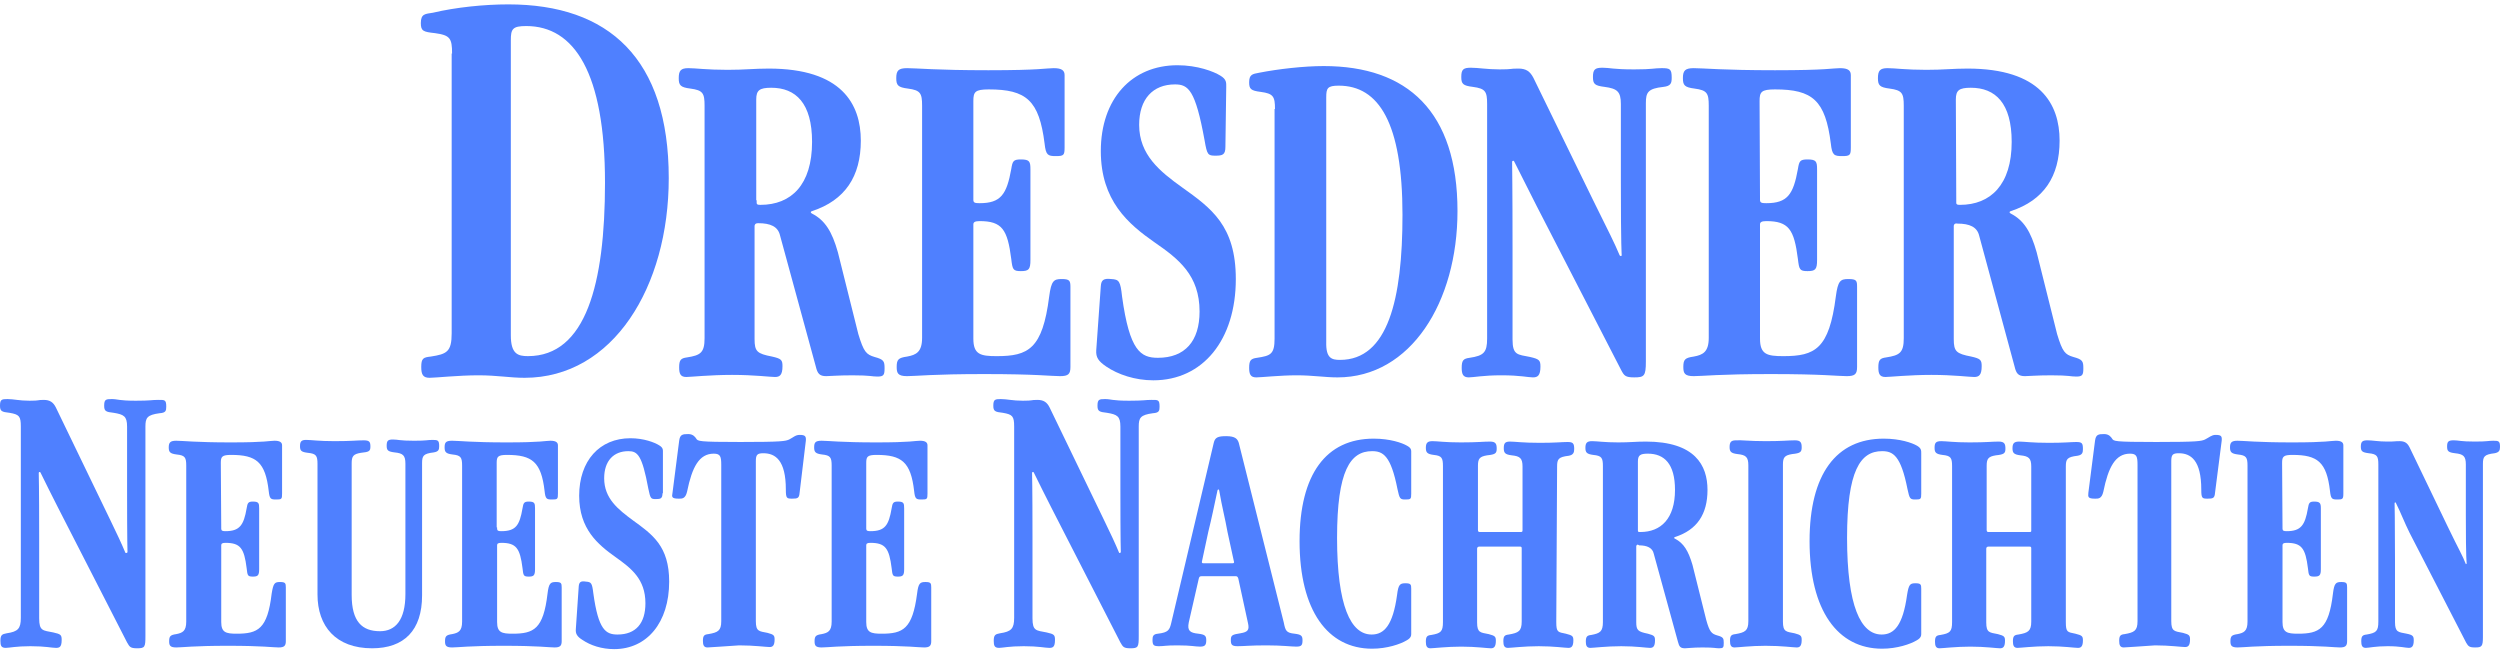 <svg width="190" height="50" viewBox="0 0 190 50" fill="none" xmlns="http://www.w3.org/2000/svg">
<path d="M34.358 4.071C34.358 2.899 34.2 2.677 33.06 2.519C32.173 2.424 31.983 2.36 31.983 1.759C31.983 1.03 32.332 1.062 32.902 0.967C34.643 0.555 36.797 0.333 38.633 0.333C46.265 0.333 50.825 4.451 50.825 13.541C50.825 21.808 46.582 28.713 39.868 28.713C38.728 28.713 37.81 28.523 36.353 28.523C34.865 28.523 33.06 28.713 32.648 28.713C32.142 28.713 32.015 28.46 32.015 27.89C32.015 27.225 32.173 27.161 32.743 27.098C33.947 26.908 34.327 26.75 34.327 25.324V4.071H34.358ZM40.122 27.066C44.523 27.066 45.98 21.587 45.98 13.89C45.98 5.496 43.637 1.98 39.995 1.98C38.95 1.98 38.823 2.202 38.823 3.057V25.483C38.823 26.908 39.362 27.066 40.122 27.066Z" fill="#4F80FF"/>
<path d="M57.347 17.153V25.768C57.347 26.718 57.537 26.877 58.677 27.099C59.374 27.257 59.469 27.352 59.469 27.827C59.469 28.524 59.247 28.651 58.899 28.651C58.519 28.651 57.347 28.492 55.637 28.492C53.959 28.492 52.471 28.651 52.154 28.651C51.711 28.651 51.616 28.397 51.616 27.922C51.616 27.352 51.742 27.225 52.217 27.162C53.231 27.003 53.547 26.813 53.547 25.705V8.031C53.547 7.08 53.421 6.859 52.471 6.732C51.711 6.637 51.584 6.479 51.584 5.94C51.584 5.37 51.742 5.18 52.312 5.18C52.882 5.18 53.706 5.307 55.289 5.307C56.619 5.307 57.284 5.212 58.424 5.212C63.966 5.212 65.422 7.904 65.422 10.691C65.422 13.415 64.219 15.221 61.717 16.044C61.622 16.076 61.622 16.108 61.622 16.139C61.622 16.171 61.654 16.203 61.717 16.234C62.699 16.741 63.237 17.596 63.681 19.18L65.232 25.388C65.644 26.75 65.834 26.94 66.467 27.13C67.164 27.32 67.227 27.447 67.227 27.985C67.227 28.492 67.164 28.619 66.689 28.619C66.246 28.619 66.182 28.524 64.789 28.524C63.649 28.524 63.079 28.587 62.794 28.587C62.287 28.587 62.129 28.397 62.002 27.859L59.279 17.881C59.121 17.216 58.551 16.963 57.632 16.963C57.474 16.963 57.379 16.994 57.347 17.153ZM57.506 15.221V15.411C57.506 15.537 57.569 15.569 57.791 15.569C60.134 15.569 61.717 14.049 61.717 10.786C61.717 7.841 60.482 6.669 58.614 6.669C57.727 6.669 57.474 6.859 57.474 7.556V15.221H57.506Z" fill="#4F80FF"/>
<path d="M148.486 17.153V25.768C148.486 26.718 148.676 26.877 149.816 27.099C150.513 27.257 150.608 27.352 150.608 27.827C150.608 28.524 150.386 28.651 150.038 28.651C149.658 28.651 148.486 28.492 146.776 28.492C145.129 28.492 143.609 28.651 143.293 28.651C142.849 28.651 142.754 28.397 142.754 27.922C142.754 27.352 142.881 27.225 143.356 27.162C144.369 27.003 144.686 26.813 144.686 25.705V8.031C144.686 7.08 144.559 6.859 143.609 6.732C142.849 6.637 142.723 6.479 142.723 5.94C142.723 5.37 142.881 5.18 143.451 5.18C144.021 5.18 144.844 5.307 146.396 5.307C147.726 5.307 148.391 5.212 149.531 5.212C155.073 5.212 156.529 7.904 156.529 10.691C156.529 13.415 155.326 15.221 152.824 16.044C152.729 16.076 152.729 16.108 152.729 16.139C152.729 16.171 152.761 16.203 152.824 16.234C153.806 16.741 154.344 17.596 154.788 19.18L156.339 25.388C156.751 26.75 156.941 26.94 157.574 27.13C158.271 27.32 158.334 27.447 158.334 27.985C158.334 28.492 158.271 28.619 157.796 28.619C157.353 28.619 157.289 28.524 155.896 28.524C154.756 28.524 154.186 28.587 153.901 28.587C153.394 28.587 153.236 28.397 153.109 27.859L150.418 17.913C150.259 17.248 149.689 16.994 148.771 16.994C148.613 16.963 148.518 16.994 148.486 17.153ZM148.676 15.221V15.411C148.676 15.537 148.739 15.569 148.961 15.569C151.273 15.569 152.888 14.049 152.888 10.786C152.888 7.841 151.653 6.669 149.784 6.669C148.898 6.669 148.644 6.859 148.644 7.556L148.676 15.221Z" fill="#4F80FF"/>
<path d="M73.975 15.031V15.189C73.975 15.411 74.101 15.442 74.45 15.442C76.064 15.442 76.508 14.777 76.856 12.845C76.951 12.243 77.014 12.117 77.585 12.117C78.249 12.117 78.313 12.275 78.313 12.877V19.75C78.313 20.479 78.186 20.605 77.585 20.605C76.983 20.605 76.951 20.479 76.856 19.687C76.571 17.438 76.159 16.804 74.45 16.804C74.07 16.804 73.975 16.899 73.975 17.058V25.736C73.975 26.94 74.513 27.067 75.748 27.067C78.154 27.067 79.231 26.528 79.738 22.537C79.896 21.334 80.086 21.207 80.688 21.207C81.29 21.207 81.353 21.334 81.353 21.809V27.89C81.353 28.429 81.195 28.587 80.561 28.587C79.896 28.587 78.756 28.429 74.798 28.429C70.871 28.429 69.605 28.587 68.939 28.587C68.243 28.587 68.148 28.365 68.148 27.89C68.148 27.32 68.275 27.194 68.939 27.099C69.636 26.972 70.079 26.75 70.079 25.673V8.031C70.079 7.08 69.953 6.859 69.003 6.732C68.243 6.637 68.116 6.479 68.116 5.94C68.116 5.37 68.275 5.18 68.939 5.18C69.668 5.18 71.156 5.338 75.115 5.338C79.073 5.338 79.516 5.18 80.086 5.18C80.719 5.18 80.909 5.37 80.909 5.718V11.198C80.909 11.8 80.846 11.863 80.245 11.863C79.643 11.863 79.484 11.8 79.389 10.913C78.978 7.619 77.996 6.795 75.146 6.795C74.101 6.795 73.975 6.985 73.975 7.682V15.031Z" fill="#4F80FF"/>
<path d="M93.131 11.166C93.131 11.768 92.909 11.831 92.371 11.831C91.801 11.831 91.737 11.768 91.547 10.659C90.851 6.827 90.312 6.415 89.299 6.415C87.621 6.415 86.576 7.523 86.576 9.487C86.576 11.768 88.159 13.035 89.837 14.238C92.054 15.822 93.922 17.152 93.922 21.207C93.922 25.831 91.421 28.904 87.652 28.904C86.259 28.904 84.96 28.46 84.074 27.858C83.472 27.447 83.282 27.161 83.314 26.623L83.662 21.745C83.694 21.27 83.884 21.143 84.454 21.207C85.055 21.238 85.15 21.365 85.277 22.537C85.847 26.686 86.702 27.193 88.001 27.193C90.059 27.193 91.167 25.926 91.167 23.677C91.167 20.922 89.584 19.686 87.747 18.419C85.752 17.026 83.662 15.252 83.662 11.483C83.662 7.523 86.005 4.958 89.489 4.958C91.009 4.958 92.244 5.433 92.751 5.75C93.226 6.035 93.194 6.288 93.194 6.605L93.131 11.166Z" fill="#4F80FF"/>
<path d="M96.899 8.284C96.899 7.333 96.772 7.112 95.822 6.985C95.062 6.89 94.936 6.763 94.936 6.257C94.936 5.655 95.189 5.623 95.696 5.528C97.152 5.243 99.084 5.021 100.604 5.021C106.969 5.021 110.769 8.474 110.769 16.044C110.769 22.949 107.222 28.682 101.649 28.682C100.699 28.682 99.781 28.523 98.546 28.523C97.311 28.523 95.822 28.682 95.474 28.682C95.031 28.682 94.936 28.428 94.936 27.953C94.936 27.383 95.062 27.256 95.537 27.193C96.551 27.035 96.867 26.94 96.867 25.736V8.284H96.899ZM101.839 27.352C105.481 27.352 106.589 22.759 106.589 16.329C106.589 9.329 104.784 6.51 101.744 6.51C100.889 6.51 100.794 6.7 100.794 7.397V25.99C100.762 27.225 101.206 27.352 101.839 27.352Z" fill="#4F80FF"/>
<path d="M123.249 19.401C123.249 19.242 123.186 18.989 123.186 13.731V7.903C123.186 6.953 122.901 6.731 121.951 6.604C121.191 6.509 121.064 6.383 121.064 5.844C121.064 5.274 121.223 5.147 121.793 5.147C122.363 5.147 122.553 5.274 124.199 5.274C125.624 5.274 125.688 5.179 126.289 5.179C126.923 5.179 127.049 5.242 127.049 5.908C127.049 6.319 126.986 6.541 126.416 6.604C125.244 6.731 125.086 7.016 125.086 7.84V27.478C125.086 28.586 124.959 28.681 124.199 28.681C123.534 28.681 123.439 28.555 123.218 28.143L116.789 15.663C116.219 14.523 115.649 13.414 115.079 12.274C115.048 12.179 114.921 12.211 114.921 12.306C114.921 12.718 114.953 14.111 114.953 18.799V25.799C114.953 27.003 115.333 26.939 116.283 27.129C116.979 27.288 117.074 27.383 117.074 27.858C117.074 28.555 116.853 28.681 116.504 28.681C116.124 28.681 115.554 28.523 114.098 28.523C112.736 28.523 111.976 28.681 111.628 28.681C111.184 28.681 111.089 28.428 111.089 27.953C111.089 27.383 111.216 27.256 111.691 27.193C112.768 27.034 113.021 26.781 113.021 25.736V7.903C113.021 6.953 112.894 6.731 111.944 6.604C111.184 6.509 111.058 6.383 111.058 5.844C111.058 5.274 111.216 5.147 111.786 5.147C112.356 5.147 113.021 5.274 113.971 5.274C114.984 5.274 114.699 5.211 115.396 5.211C115.998 5.211 116.283 5.433 116.536 5.908L121.064 15.188C122.363 17.817 122.679 18.419 123.091 19.401C123.154 19.496 123.249 19.464 123.249 19.401Z" fill="#4F80FF"/>
<path d="M133.76 15.031V15.189C133.76 15.411 133.886 15.442 134.235 15.442C135.85 15.442 136.293 14.777 136.641 12.845C136.736 12.243 136.8 12.117 137.37 12.117C138.035 12.117 138.098 12.275 138.098 12.877V19.75C138.098 20.479 137.971 20.605 137.37 20.605C136.768 20.605 136.736 20.479 136.641 19.687C136.356 17.438 135.945 16.804 134.235 16.804C133.855 16.804 133.76 16.899 133.76 17.058V25.736C133.76 26.94 134.298 27.067 135.533 27.067C137.94 27.067 139.016 26.528 139.523 22.537C139.681 21.334 139.871 21.207 140.473 21.207C141.106 21.207 141.138 21.334 141.138 21.809V27.89C141.138 28.429 140.98 28.587 140.346 28.587C139.681 28.587 138.541 28.429 134.583 28.429C130.656 28.429 129.39 28.587 128.725 28.587C128.028 28.587 127.933 28.365 127.933 27.89C127.933 27.32 128.06 27.194 128.725 27.099C129.421 26.972 129.865 26.75 129.865 25.673V8.031C129.865 7.08 129.738 6.859 128.788 6.732C128.028 6.637 127.901 6.479 127.901 5.94C127.901 5.37 128.06 5.18 128.725 5.18C129.453 5.18 130.941 5.338 134.9 5.338C138.858 5.338 139.301 5.18 139.84 5.18C140.473 5.18 140.663 5.37 140.663 5.718V11.198C140.663 11.8 140.6 11.863 139.998 11.863C139.396 11.863 139.238 11.8 139.143 10.913C138.731 7.619 137.75 6.795 134.9 6.795C133.855 6.795 133.728 6.985 133.728 7.682L133.76 15.031Z" fill="#4F80FF"/>
<path d="M9.69 41.953C9.69 41.858 9.658 41.446 9.658 37.044V32.419C9.658 31.627 9.405 31.501 8.645 31.374C8.043 31.311 7.917 31.247 7.917 30.835C7.917 30.36 8.043 30.329 8.487 30.329C8.962 30.329 8.993 30.455 10.323 30.455C11.463 30.455 11.527 30.392 12.002 30.392C12.508 30.392 12.635 30.36 12.635 30.899C12.635 31.215 12.603 31.374 12.128 31.405C11.178 31.532 11.052 31.754 11.052 32.419V48.32C11.052 49.175 11.02 49.27 10.418 49.27C9.88 49.27 9.848 49.143 9.658 48.826L4.402 38.564C3.958 37.677 3.515 36.822 3.072 35.903C3.04 35.84 2.945 35.872 2.945 35.935C2.945 36.188 2.977 36.79 2.977 40.844V46.989C2.977 47.971 3.262 47.908 4.053 48.066C4.623 48.193 4.687 48.256 4.687 48.636C4.687 49.206 4.497 49.238 4.243 49.238C3.927 49.238 3.452 49.111 2.312 49.111C1.235 49.111 0.697 49.238 0.443 49.238C0.095 49.238 0.032 49.08 0.032 48.7C0.032 48.256 0.158 48.193 0.507 48.13C1.362 48.003 1.583 47.781 1.583 46.958V32.419C1.583 31.627 1.457 31.501 0.728 31.374C0.127 31.311 0 31.247 0 30.835C0 30.36 0.127 30.329 0.57 30.329C1.045 30.329 1.457 30.455 2.248 30.455C3.072 30.455 2.787 30.392 3.325 30.392C3.8 30.392 4.053 30.582 4.243 30.962L8.423 39.609C8.898 40.591 9.215 41.256 9.532 42.016C9.595 42.048 9.69 42.016 9.69 41.953Z" fill="#4F80FF"/>
<path d="M16.814 40.084V40.179C16.814 40.337 16.909 40.369 17.131 40.369C18.207 40.369 18.524 39.926 18.746 38.627C18.809 38.215 18.872 38.12 19.221 38.12C19.664 38.12 19.696 38.247 19.696 38.627V43.252C19.696 43.727 19.601 43.822 19.221 43.822C18.809 43.822 18.809 43.727 18.746 43.188C18.556 41.668 18.271 41.256 17.131 41.256C16.878 41.256 16.814 41.319 16.814 41.446V47.274C16.814 48.066 17.163 48.161 17.986 48.161C19.601 48.161 20.329 47.813 20.646 45.12C20.773 44.328 20.867 44.233 21.279 44.233C21.691 44.233 21.723 44.328 21.723 44.645V48.731C21.723 49.08 21.596 49.206 21.184 49.206C20.741 49.206 19.981 49.08 17.321 49.08C14.693 49.08 13.838 49.206 13.394 49.206C12.919 49.206 12.856 49.048 12.856 48.731C12.856 48.351 12.951 48.256 13.394 48.193C13.869 48.098 14.154 47.971 14.154 47.242V35.396C14.154 34.763 14.059 34.604 13.426 34.541C12.919 34.478 12.824 34.351 12.824 34.003C12.824 33.623 12.951 33.496 13.394 33.496C13.869 33.496 14.883 33.623 17.543 33.623C20.203 33.623 20.488 33.496 20.867 33.496C21.279 33.496 21.438 33.623 21.438 33.844V37.519C21.438 37.93 21.406 37.962 20.994 37.962C20.582 37.962 20.488 37.93 20.424 37.328C20.171 35.111 19.474 34.573 17.574 34.573C16.878 34.573 16.782 34.7 16.782 35.175L16.814 40.084Z" fill="#4F80FF"/>
<path d="M32.078 45.248C32.078 47.908 30.716 49.27 28.278 49.27C25.523 49.27 24.13 47.592 24.13 45.184V35.27C24.13 34.637 24.035 34.478 23.401 34.415C22.895 34.352 22.8 34.257 22.8 33.908C22.8 33.528 22.927 33.433 23.275 33.433C23.655 33.433 24.225 33.528 25.428 33.528C26.727 33.528 27.107 33.465 27.645 33.465C28.088 33.465 28.151 33.592 28.151 33.94C28.151 34.288 28.056 34.352 27.423 34.415C26.853 34.51 26.727 34.669 26.727 35.207V45.216C26.727 47.243 27.518 47.972 28.88 47.972C30.052 47.972 30.811 47.117 30.811 45.153V35.239C30.811 34.605 30.622 34.447 29.988 34.383C29.482 34.32 29.387 34.225 29.387 33.877C29.387 33.497 29.482 33.402 29.861 33.402C30.241 33.402 30.368 33.497 31.477 33.497C32.426 33.497 32.49 33.433 32.87 33.433C33.282 33.433 33.377 33.465 33.377 33.908C33.377 34.162 33.345 34.32 32.965 34.383C32.173 34.478 32.078 34.637 32.078 35.207V45.248Z" fill="#4F80FF"/>
<path d="M37.78 40.084V40.179C37.78 40.337 37.875 40.369 38.097 40.369C39.205 40.369 39.49 39.926 39.712 38.627C39.775 38.215 39.838 38.12 40.187 38.12C40.63 38.12 40.662 38.247 40.662 38.627V43.252C40.662 43.727 40.567 43.822 40.187 43.822C39.775 43.822 39.775 43.727 39.712 43.188C39.522 41.668 39.237 41.256 38.097 41.256C37.843 41.256 37.78 41.319 37.78 41.446V47.274C37.78 48.066 38.128 48.161 38.952 48.161C40.567 48.161 41.295 47.813 41.612 45.12C41.707 44.328 41.833 44.233 42.245 44.233C42.657 44.233 42.688 44.328 42.688 44.645V48.731C42.688 49.08 42.562 49.206 42.15 49.206C41.707 49.206 40.947 49.08 38.287 49.08C35.658 49.08 34.803 49.206 34.36 49.206C33.885 49.206 33.822 49.048 33.822 48.731C33.822 48.351 33.917 48.256 34.36 48.193C34.835 48.098 35.12 47.971 35.12 47.242V35.396C35.12 34.763 35.025 34.604 34.392 34.541C33.885 34.478 33.79 34.351 33.79 34.003C33.79 33.623 33.885 33.496 34.36 33.496C34.867 33.496 35.848 33.623 38.508 33.623C41.168 33.623 41.453 33.496 41.833 33.496C42.245 33.496 42.403 33.623 42.403 33.844V37.519C42.403 37.93 42.372 37.962 41.96 37.962C41.548 37.962 41.453 37.93 41.39 37.328C41.137 35.111 40.44 34.573 38.54 34.573C37.843 34.573 37.748 34.7 37.748 35.175V40.084H37.78Z" fill="#4F80FF"/>
<path d="M50.35 37.487C50.35 37.899 50.192 37.93 49.843 37.93C49.464 37.93 49.432 37.899 49.273 37.139C48.798 34.573 48.45 34.288 47.753 34.288C46.645 34.288 45.917 35.016 45.917 36.347C45.917 37.899 46.993 38.722 48.102 39.546C49.59 40.623 50.857 41.51 50.857 44.202C50.857 47.306 49.178 49.333 46.677 49.333C45.727 49.333 44.872 49.048 44.27 48.636C43.858 48.383 43.732 48.161 43.763 47.813L43.985 44.55C44.017 44.233 44.143 44.139 44.523 44.202C44.935 44.233 44.998 44.297 45.093 45.089C45.473 47.876 46.043 48.224 46.93 48.224C48.324 48.224 49.052 47.369 49.052 45.849C49.052 44.012 47.975 43.188 46.772 42.333C45.442 41.383 44.017 40.211 44.017 37.677C44.017 35.016 45.568 33.306 47.912 33.306C48.925 33.306 49.748 33.623 50.097 33.844C50.413 34.034 50.382 34.193 50.382 34.414V37.487H50.35Z" fill="#4F80FF"/>
<path d="M53.77 49.206C53.485 49.206 53.422 49.016 53.422 48.699C53.422 48.319 53.517 48.224 53.834 48.193C54.562 48.066 54.815 47.939 54.815 47.211V35.333C54.815 34.699 54.752 34.478 54.245 34.478C53.137 34.478 52.599 35.491 52.219 37.36C52.092 37.93 51.807 37.898 51.585 37.898C51.047 37.898 51.047 37.772 51.11 37.455L51.617 33.496C51.68 33.021 51.87 32.989 52.314 32.989C52.694 32.989 52.852 33.242 52.915 33.337C53.042 33.528 53.042 33.591 56.272 33.591C59.439 33.591 59.692 33.528 59.977 33.401C60.294 33.242 60.452 33.052 60.769 33.052C61.18 33.052 61.275 33.147 61.244 33.496L60.769 37.455C60.737 37.867 60.61 37.898 60.199 37.898C59.787 37.898 59.724 37.867 59.724 37.202C59.724 34.984 58.932 34.446 58.014 34.446C57.539 34.446 57.444 34.573 57.444 35.048V47.211C57.444 48.003 57.697 47.971 58.33 48.098C58.805 48.224 58.869 48.288 58.869 48.604C58.869 49.08 58.71 49.175 58.489 49.175C58.235 49.175 57.317 49.048 56.177 49.048C55.1 49.111 53.992 49.206 53.77 49.206Z" fill="#4F80FF"/>
<path d="M65.834 40.084V40.179C65.834 40.337 65.929 40.369 66.151 40.369C67.259 40.369 67.544 39.926 67.766 38.627C67.829 38.215 67.893 38.12 68.241 38.12C68.684 38.12 68.716 38.247 68.716 38.627V43.252C68.716 43.727 68.621 43.822 68.241 43.822C67.829 43.822 67.829 43.727 67.766 43.188C67.576 41.668 67.291 41.256 66.151 41.256C65.898 41.256 65.834 41.319 65.834 41.446V47.274C65.834 48.066 66.183 48.161 67.006 48.161C68.621 48.161 69.349 47.813 69.698 45.12C69.793 44.328 69.919 44.233 70.331 44.233C70.743 44.233 70.774 44.328 70.774 44.645V48.731C70.774 49.08 70.648 49.206 70.236 49.206C69.793 49.206 69.033 49.08 66.373 49.08C63.744 49.08 62.889 49.206 62.446 49.206C61.971 49.206 61.908 49.048 61.908 48.731C61.908 48.351 62.003 48.256 62.446 48.193C62.921 48.098 63.206 47.971 63.206 47.242V35.396C63.206 34.763 63.111 34.604 62.478 34.541C61.971 34.478 61.876 34.351 61.876 34.003C61.876 33.623 61.971 33.496 62.446 33.496C62.921 33.496 63.934 33.623 66.594 33.623C69.254 33.623 69.539 33.496 69.919 33.496C70.331 33.496 70.489 33.623 70.489 33.844V37.519C70.489 37.93 70.458 37.962 70.046 37.962C69.634 37.962 69.539 37.93 69.476 37.328C69.223 35.111 68.526 34.573 66.626 34.573C65.929 34.573 65.834 34.7 65.834 35.175V40.084Z" fill="#4F80FF"/>
<path d="M85.182 41.953C85.182 41.858 85.15 41.446 85.15 37.044V32.419C85.15 31.627 84.897 31.501 84.137 31.374C83.535 31.311 83.409 31.247 83.409 30.835C83.409 30.36 83.535 30.329 83.979 30.329C84.454 30.329 84.486 30.455 85.816 30.455C86.956 30.455 87.019 30.392 87.494 30.392C88.001 30.392 88.127 30.36 88.127 30.899C88.127 31.215 88.096 31.374 87.621 31.405C86.671 31.532 86.544 31.754 86.544 32.419V48.32C86.544 49.175 86.512 49.27 85.91 49.27C85.372 49.27 85.341 49.143 85.15 48.826L79.894 38.564C79.451 37.677 79.007 36.822 78.564 35.903C78.532 35.84 78.437 35.872 78.437 35.935C78.437 36.188 78.469 36.79 78.469 40.844V46.989C78.469 47.971 78.754 47.908 79.546 48.066C80.115 48.193 80.179 48.256 80.179 48.636C80.179 49.206 79.989 49.238 79.736 49.238C79.419 49.238 78.944 49.111 77.804 49.111C76.695 49.111 76.189 49.238 75.936 49.238C75.587 49.238 75.524 49.08 75.524 48.7C75.524 48.256 75.65 48.193 75.999 48.13C76.854 48.003 77.076 47.781 77.076 46.958V32.419C77.076 31.627 76.949 31.501 76.221 31.374C75.619 31.311 75.492 31.247 75.492 30.835C75.492 30.36 75.619 30.329 76.062 30.329C76.537 30.329 76.949 30.455 77.74 30.455C78.564 30.455 78.279 30.392 78.849 30.392C79.324 30.392 79.577 30.582 79.767 30.962L83.947 39.609C84.422 40.591 84.739 41.256 85.055 42.016C85.087 42.048 85.182 42.016 85.182 41.953Z" fill="#4F80FF"/>
<path d="M92.246 33.654C92.341 33.242 92.562 33.148 93.196 33.148C93.892 33.148 94.051 33.369 94.146 33.654L97.566 47.306C97.692 47.939 97.756 48.098 98.389 48.161C98.896 48.224 98.991 48.319 98.991 48.668C98.991 49.048 98.896 49.143 98.516 49.143C98.136 49.143 97.439 49.048 96.267 49.048C94.969 49.048 94.589 49.111 94.051 49.111C93.608 49.111 93.544 48.984 93.544 48.636C93.544 48.288 93.639 48.224 94.272 48.129C94.843 48.034 94.969 47.876 94.843 47.337L94.114 43.98C94.082 43.885 94.051 43.79 93.924 43.79H91.328C91.169 43.79 91.138 43.853 91.106 43.98L90.346 47.306C90.219 47.939 90.441 48.098 91.074 48.161C91.581 48.224 91.676 48.319 91.676 48.668C91.676 49.048 91.549 49.143 91.201 49.143C90.821 49.143 90.567 49.048 89.491 49.048C88.541 49.048 88.478 49.111 88.097 49.111C87.686 49.111 87.591 49.048 87.591 48.636C87.591 48.383 87.623 48.193 88.002 48.161C88.794 48.066 88.889 47.876 89.016 47.337L92.246 33.654ZM91.359 42.618C91.328 42.745 91.328 42.808 91.454 42.808H93.671C93.766 42.808 93.829 42.776 93.766 42.618L93.291 40.432C93.101 39.356 92.879 38.564 92.657 37.265C92.626 37.17 92.562 37.17 92.531 37.265C92.278 38.437 92.088 39.387 91.834 40.401L91.359 42.618Z" fill="#4F80FF"/>
<path d="M107.253 48.161C107.253 48.288 107.253 48.478 106.905 48.668C106.43 48.953 105.417 49.301 104.277 49.301C100.92 49.301 98.767 46.419 98.767 41.129C98.767 36.03 100.793 33.337 104.403 33.337C105.638 33.337 106.557 33.654 106.937 33.876C107.285 34.066 107.253 34.224 107.253 34.446V37.518C107.253 37.93 107.222 37.962 106.81 37.962C106.398 37.962 106.367 37.898 106.208 37.17C105.702 34.604 105.1 34.288 104.277 34.288C102.63 34.288 101.617 35.745 101.617 40.876C101.617 46.07 102.662 48.224 104.245 48.224C105.195 48.224 105.86 47.527 106.177 45.215C106.272 44.423 106.398 44.328 106.81 44.328C107.222 44.328 107.253 44.423 107.253 44.74V48.161Z" fill="#4F80FF"/>
<path d="M118.277 47.275C118.277 48.067 118.404 48.035 119.005 48.162C119.512 48.288 119.575 48.352 119.575 48.669C119.575 49.144 119.417 49.239 119.195 49.239C118.942 49.239 118.087 49.112 116.947 49.112C115.839 49.112 114.825 49.239 114.604 49.239C114.319 49.239 114.255 49.049 114.255 48.732C114.255 48.352 114.35 48.257 114.667 48.225C115.395 48.098 115.649 47.972 115.649 47.243V41.669C115.649 41.574 115.617 41.542 115.522 41.542H112.419C112.324 41.542 112.26 41.605 112.26 41.7V47.307C112.26 48.098 112.514 48.067 113.147 48.194C113.622 48.32 113.685 48.383 113.685 48.7C113.685 49.175 113.527 49.27 113.305 49.27C113.052 49.27 112.197 49.144 111.057 49.144C109.949 49.144 108.935 49.27 108.714 49.27C108.429 49.27 108.365 49.08 108.365 48.764C108.365 48.383 108.46 48.288 108.777 48.257C109.505 48.13 109.664 48.003 109.664 47.275V35.429C109.664 34.795 109.569 34.637 108.967 34.574C108.46 34.51 108.365 34.383 108.365 34.035C108.365 33.655 108.492 33.528 108.872 33.528C109.252 33.528 109.822 33.623 111.025 33.623C112.324 33.623 112.704 33.56 113.242 33.56C113.685 33.56 113.749 33.75 113.749 34.099C113.749 34.447 113.654 34.542 113.02 34.605C112.45 34.7 112.324 34.859 112.324 35.397V40.275C112.324 40.37 112.355 40.433 112.45 40.433H115.585C115.68 40.433 115.712 40.402 115.712 40.307V35.46C115.712 34.827 115.522 34.669 114.889 34.605C114.382 34.542 114.287 34.415 114.287 34.067C114.287 33.687 114.382 33.56 114.762 33.56C115.142 33.56 115.712 33.655 117.042 33.655C118.214 33.655 118.72 33.592 119.132 33.592C119.544 33.592 119.639 33.687 119.639 34.13C119.639 34.383 119.575 34.574 119.227 34.637C118.435 34.732 118.34 34.89 118.34 35.46L118.277 47.275Z" fill="#4F80FF"/>
<path d="M124.355 41.51V47.275C124.355 47.908 124.481 48.003 125.241 48.162C125.716 48.288 125.78 48.352 125.78 48.669C125.78 49.144 125.621 49.239 125.4 49.239C125.146 49.239 124.355 49.112 123.215 49.112C122.106 49.112 121.093 49.239 120.871 49.239C120.586 49.239 120.523 49.049 120.523 48.764C120.523 48.383 120.618 48.288 120.935 48.257C121.6 48.13 121.821 48.003 121.821 47.275V35.429C121.821 34.795 121.726 34.637 121.093 34.574C120.586 34.51 120.491 34.383 120.491 34.035C120.491 33.655 120.618 33.528 120.998 33.528C121.378 33.528 121.948 33.623 122.993 33.623C123.88 33.623 124.323 33.56 125.083 33.56C128.82 33.56 129.77 35.365 129.77 37.234C129.77 39.071 128.978 40.275 127.3 40.813C127.236 40.845 127.236 40.845 127.236 40.877C127.236 40.908 127.268 40.94 127.3 40.94C127.965 41.288 128.313 41.859 128.63 42.936L129.675 47.117C129.928 48.035 130.086 48.162 130.498 48.288C130.973 48.415 131.005 48.51 131.005 48.859C131.005 49.207 130.973 49.27 130.656 49.27C130.371 49.27 130.34 49.207 129.39 49.207C128.63 49.207 128.25 49.27 128.06 49.27C127.711 49.27 127.616 49.144 127.521 48.764L125.685 42.08C125.59 41.637 125.178 41.447 124.576 41.447C124.45 41.352 124.386 41.383 124.355 41.51ZM124.481 40.212V40.338C124.481 40.433 124.545 40.433 124.671 40.433C126.223 40.433 127.3 39.42 127.3 37.234C127.3 35.239 126.476 34.478 125.241 34.478C124.64 34.478 124.481 34.605 124.481 35.08V40.212Z" fill="#4F80FF"/>
<path d="M134.204 33.528C135.503 33.528 135.883 33.465 136.421 33.465C136.864 33.465 136.928 33.655 136.928 34.003C136.928 34.352 136.833 34.447 136.199 34.51C135.629 34.605 135.503 34.763 135.503 35.302V47.243C135.503 48.035 135.756 48.003 136.389 48.13C136.864 48.257 136.928 48.32 136.928 48.637C136.928 49.112 136.769 49.207 136.548 49.207C136.294 49.207 135.439 49.08 134.173 49.08C133.064 49.08 132.051 49.207 131.829 49.207C131.544 49.207 131.481 49.017 131.481 48.7C131.481 48.32 131.576 48.225 131.893 48.193C132.621 48.066 132.874 47.94 132.874 47.211V35.365C132.874 34.732 132.684 34.573 132.051 34.51C131.544 34.447 131.449 34.32 131.449 33.971C131.449 33.591 131.576 33.465 131.924 33.465C132.336 33.433 132.906 33.528 134.204 33.528Z" fill="#4F80FF"/>
<path d="M146.014 48.161C146.014 48.288 146.014 48.478 145.666 48.668C145.191 48.953 144.177 49.301 143.037 49.301C139.681 49.301 137.527 46.419 137.527 41.129C137.527 36.03 139.554 33.337 143.164 33.337C144.399 33.337 145.317 33.654 145.697 33.876C146.014 34.066 146.014 34.224 146.014 34.446V37.518C146.014 37.93 145.982 37.962 145.571 37.962C145.159 37.962 145.127 37.898 144.969 37.17C144.462 34.604 143.861 34.288 143.037 34.288C141.391 34.288 140.377 35.745 140.377 40.876C140.377 46.07 141.422 48.224 143.006 48.224C143.956 48.224 144.621 47.527 144.937 45.215C145.064 44.423 145.159 44.328 145.571 44.328C145.982 44.328 146.014 44.423 146.014 44.74V48.161Z" fill="#4F80FF"/>
<path d="M157.003 47.275C157.003 48.067 157.13 48.035 157.732 48.162C158.238 48.288 158.302 48.352 158.302 48.669C158.302 49.144 158.143 49.239 157.922 49.239C157.668 49.239 156.813 49.112 155.673 49.112C154.565 49.112 153.552 49.239 153.33 49.239C153.045 49.239 152.982 49.049 152.982 48.732C152.982 48.352 153.077 48.257 153.393 48.225C154.122 48.098 154.375 47.972 154.375 47.243V41.669C154.375 41.574 154.343 41.542 154.248 41.542H151.113C151.018 41.542 150.955 41.605 150.955 41.7V47.307C150.955 48.098 151.208 48.067 151.842 48.194C152.317 48.32 152.38 48.383 152.38 48.7C152.38 49.175 152.222 49.27 152 49.27C151.747 49.27 150.892 49.144 149.752 49.144C148.643 49.144 147.63 49.27 147.408 49.27C147.123 49.27 147.06 49.08 147.06 48.764C147.06 48.383 147.155 48.288 147.472 48.257C148.2 48.13 148.358 48.003 148.358 47.275V35.429C148.358 34.795 148.263 34.637 147.63 34.574C147.123 34.51 147.028 34.383 147.028 34.035C147.028 33.655 147.123 33.528 147.535 33.528C147.915 33.528 148.485 33.623 149.688 33.623C150.987 33.623 151.367 33.56 151.905 33.56C152.348 33.56 152.412 33.75 152.412 34.099C152.412 34.447 152.317 34.542 151.683 34.605C151.113 34.7 150.987 34.859 150.987 35.397V40.275C150.987 40.37 151.018 40.433 151.113 40.433H154.248C154.375 40.433 154.375 40.402 154.375 40.307V35.46C154.375 34.827 154.185 34.669 153.552 34.605C153.045 34.542 152.95 34.415 152.95 34.067C152.95 33.687 153.077 33.56 153.457 33.56C153.837 33.56 154.407 33.655 155.737 33.655C156.908 33.655 157.415 33.592 157.795 33.592C158.238 33.592 158.302 33.687 158.302 34.13C158.302 34.383 158.27 34.574 157.89 34.637C157.098 34.732 157.003 34.89 157.003 35.46V47.275Z" fill="#4F80FF"/>
<path d="M161.407 49.206C161.122 49.206 161.059 49.016 161.059 48.699C161.059 48.319 161.154 48.224 161.47 48.193C162.199 48.066 162.452 47.939 162.452 47.211V35.333C162.452 34.699 162.389 34.478 161.882 34.478C160.774 34.478 160.235 35.491 159.855 37.36C159.729 37.93 159.444 37.898 159.222 37.898C158.684 37.898 158.684 37.772 158.715 37.455L159.222 33.496C159.285 33.021 159.475 32.989 159.919 32.989C160.299 32.989 160.457 33.242 160.52 33.337C160.647 33.528 160.615 33.591 163.877 33.591C167.044 33.591 167.297 33.528 167.582 33.401C167.899 33.242 168.089 33.052 168.374 33.052C168.817 33.052 168.88 33.147 168.849 33.496L168.342 37.455C168.31 37.867 168.184 37.898 167.772 37.898C167.36 37.898 167.297 37.867 167.297 37.202C167.297 34.984 166.505 34.446 165.587 34.446C165.112 34.446 165.017 34.573 165.017 35.048V47.211C165.017 48.003 165.27 47.971 165.904 48.098C166.379 48.224 166.442 48.288 166.442 48.604C166.442 49.08 166.284 49.175 166.062 49.175C165.809 49.175 164.89 49.048 163.782 49.048C162.737 49.111 161.629 49.206 161.407 49.206Z" fill="#4F80FF"/>
<path d="M173.471 40.084V40.179C173.471 40.337 173.566 40.369 173.788 40.369C174.865 40.369 175.181 39.926 175.403 38.627C175.466 38.215 175.53 38.12 175.878 38.12C176.321 38.12 176.385 38.247 176.385 38.627V43.252C176.385 43.727 176.29 43.822 175.878 43.822C175.466 43.822 175.466 43.727 175.403 43.188C175.213 41.668 174.928 41.256 173.788 41.256C173.535 41.256 173.471 41.319 173.471 41.446V47.274C173.471 48.066 173.82 48.161 174.643 48.161C176.258 48.161 176.986 47.813 177.303 45.12C177.398 44.328 177.525 44.233 177.936 44.233C178.348 44.233 178.38 44.328 178.38 44.645V48.731C178.38 49.08 178.253 49.206 177.841 49.206C177.398 49.206 176.638 49.08 173.978 49.08C171.35 49.08 170.495 49.206 170.051 49.206C169.576 49.206 169.513 49.048 169.513 48.731C169.513 48.351 169.608 48.256 170.051 48.193C170.526 48.098 170.811 47.971 170.811 47.242V35.396C170.811 34.763 170.716 34.604 170.083 34.541C169.576 34.478 169.481 34.351 169.481 34.003C169.481 33.623 169.608 33.496 170.051 33.496C170.526 33.496 171.54 33.623 174.2 33.623C176.86 33.623 177.145 33.496 177.525 33.496C177.936 33.496 178.095 33.623 178.095 33.844V37.519C178.095 37.93 178.031 37.962 177.651 37.962C177.24 37.962 177.145 37.93 177.081 37.328C176.828 35.111 176.131 34.573 174.231 34.573C173.535 34.573 173.44 34.7 173.44 35.175L173.471 40.084Z" fill="#4F80FF"/>
<path d="M187.467 42.808C187.467 42.681 187.404 42.713 187.404 39.197V35.301C187.404 34.668 187.214 34.51 186.581 34.446C186.074 34.383 185.979 34.288 185.979 33.94C185.979 33.559 186.074 33.464 186.486 33.464C186.866 33.464 186.992 33.559 188.101 33.559C189.051 33.559 189.114 33.496 189.494 33.496C189.906 33.496 190.001 33.528 190.001 33.971C190.001 34.224 189.937 34.383 189.589 34.446C188.797 34.541 188.702 34.7 188.702 35.27V48.415C188.702 49.143 188.607 49.206 188.101 49.206C187.657 49.206 187.594 49.111 187.436 48.858L183.129 40.496C182.749 39.736 182.464 38.976 182.084 38.215C182.052 38.152 181.989 38.184 181.989 38.247C181.989 38.501 182.02 39.451 182.02 42.587V47.274C182.02 48.066 182.274 48.035 182.907 48.161C183.382 48.256 183.445 48.351 183.445 48.668C183.445 49.143 183.287 49.238 183.065 49.238C182.812 49.238 182.432 49.111 181.451 49.111C180.532 49.111 180.025 49.238 179.804 49.238C179.519 49.238 179.456 49.048 179.456 48.731C179.456 48.351 179.551 48.256 179.867 48.224C180.596 48.098 180.754 47.971 180.754 47.243V35.301C180.754 34.668 180.659 34.51 180.026 34.446C179.519 34.383 179.424 34.288 179.424 33.94C179.424 33.559 179.551 33.464 179.931 33.464C180.311 33.464 180.754 33.559 181.419 33.559C182.116 33.559 181.926 33.528 182.369 33.528C182.781 33.528 182.97 33.686 183.129 34.003L186.042 40.053C186.897 41.826 187.15 42.206 187.404 42.872C187.404 42.872 187.467 42.872 187.467 42.808Z" fill="#4F80FF"/>
</svg>
